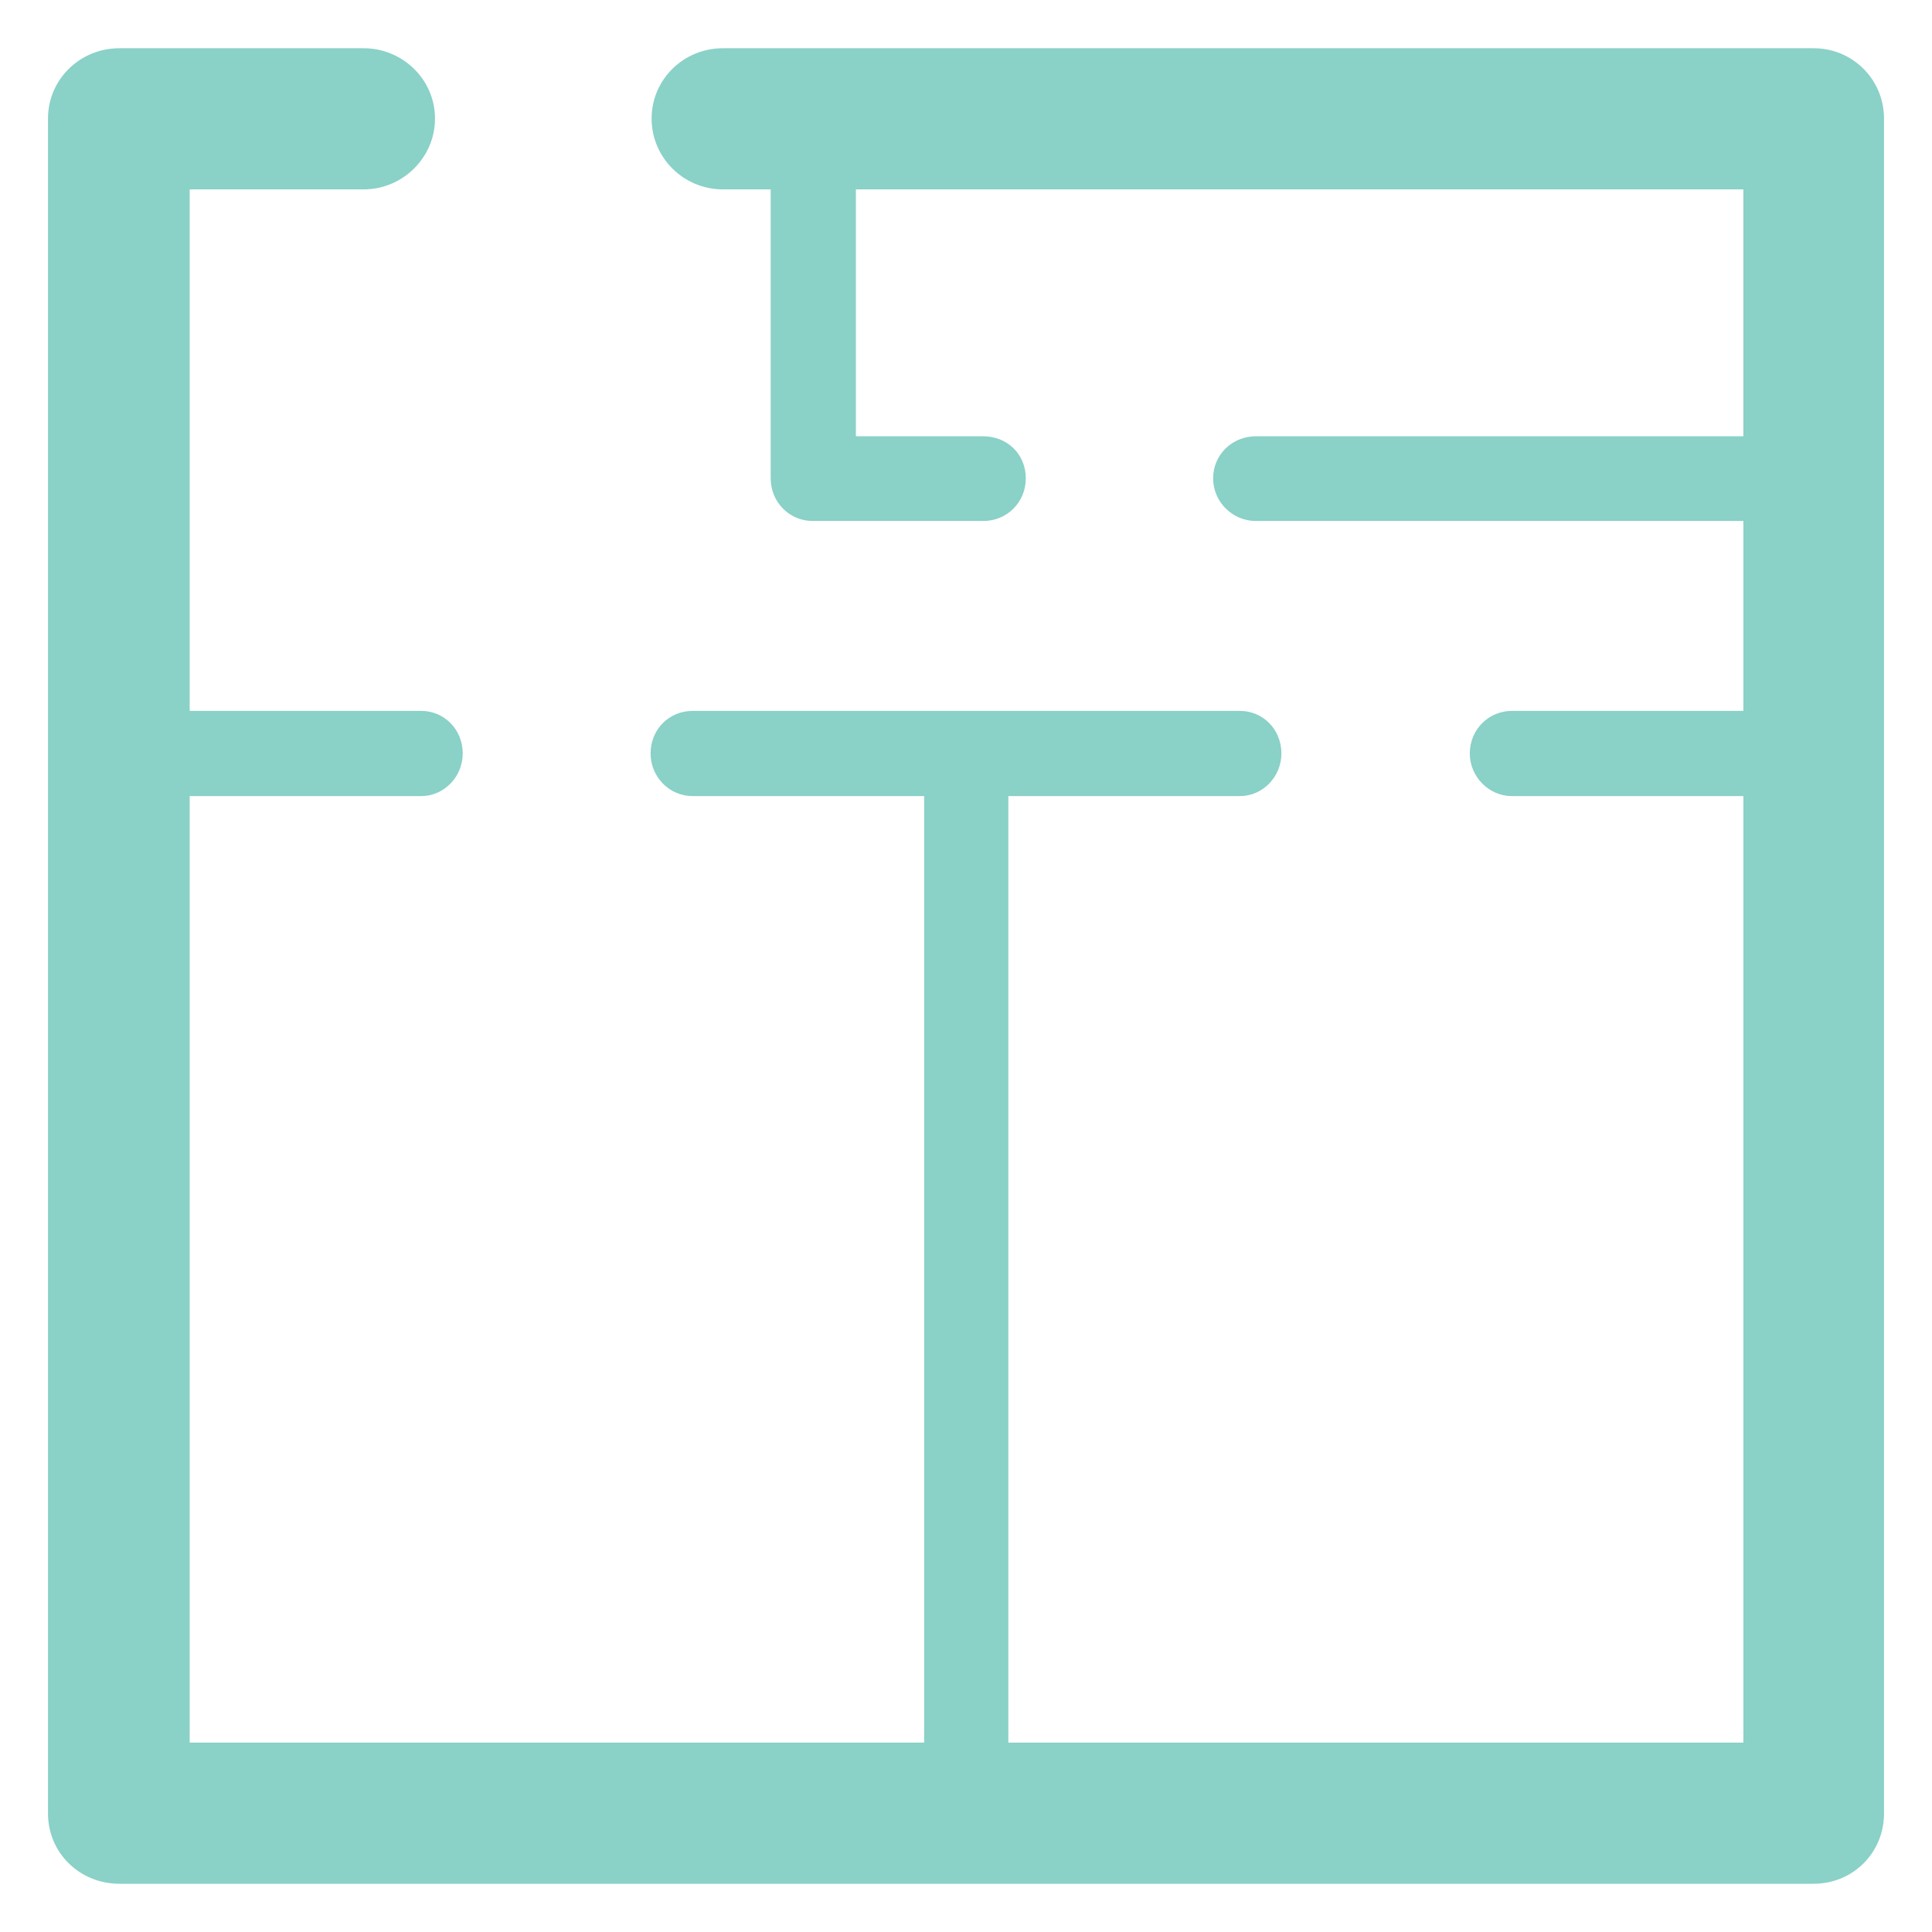 <?xml version="1.0" encoding="UTF-8" standalone="no"?><!DOCTYPE svg PUBLIC "-//W3C//DTD SVG 1.1//EN" "http://www.w3.org/Graphics/SVG/1.1/DTD/svg11.dtd"><svg width="100%" height="100%" viewBox="0 0 100 100" version="1.1" xmlns="http://www.w3.org/2000/svg" xmlns:xlink="http://www.w3.org/1999/xlink" xml:space="preserve" xmlns:serif="http://www.serif.com/" style="fill-rule:evenodd;clip-rule:evenodd;stroke-linejoin:round;stroke-miterlimit:2;"><path d="M90.236,26.966l-25.239,-0c-1.196,-0 -2.205,-0.983 -2.205,-2.206c0,-1.248 1.009,-2.178 2.205,-2.178l25.239,-0l0,-12.779l-45.935,0l-0,12.779l6.589,-0c1.248,-0 2.205,0.93 2.205,2.178c0,1.223 -0.957,2.206 -2.205,2.206l-8.821,-0c-1.221,-0 -2.178,-0.983 -2.178,-2.206l-0,-14.957l-2.471,0c-2.046,0 -3.693,-1.647 -3.693,-3.666c0,-2.019 1.647,-3.64 3.693,-3.64l56.456,0c2.019,0 3.64,1.621 3.64,3.64l0,87.726c0,2.046 -1.621,3.64 -3.64,3.64l-87.7,-0c-2.045,-0 -3.692,-1.594 -3.692,-3.64l-0,-87.726c-0,-2.019 1.647,-3.64 3.692,-3.64l12.647,0c2.019,0 3.693,1.621 3.693,3.64c-0,2.019 -1.674,3.666 -3.693,3.666l-9.006,0l-0,26.993l11.981,-0c1.195,-0 2.152,0.956 2.152,2.205c0,1.195 -0.957,2.205 -2.152,2.205l-11.981,0l-0,48.991l38.018,-0l-0,-48.991l-11.983,0c-1.222,0 -2.178,-1.01 -2.178,-2.205c-0,-1.249 0.956,-2.205 2.178,-2.205l28.322,-0c1.195,-0 2.151,0.956 2.151,2.205c0,1.195 -0.956,2.205 -2.151,2.205l-11.983,0l0,48.991l38.045,-0l0,-48.991l-11.982,0c-1.195,0 -2.178,-1.01 -2.178,-2.205c-0,-1.249 0.983,-2.205 2.178,-2.205l11.982,-0l0,-9.83Z" style="fill:#8ad1c7;fill-rule:nonzero;"/></svg>